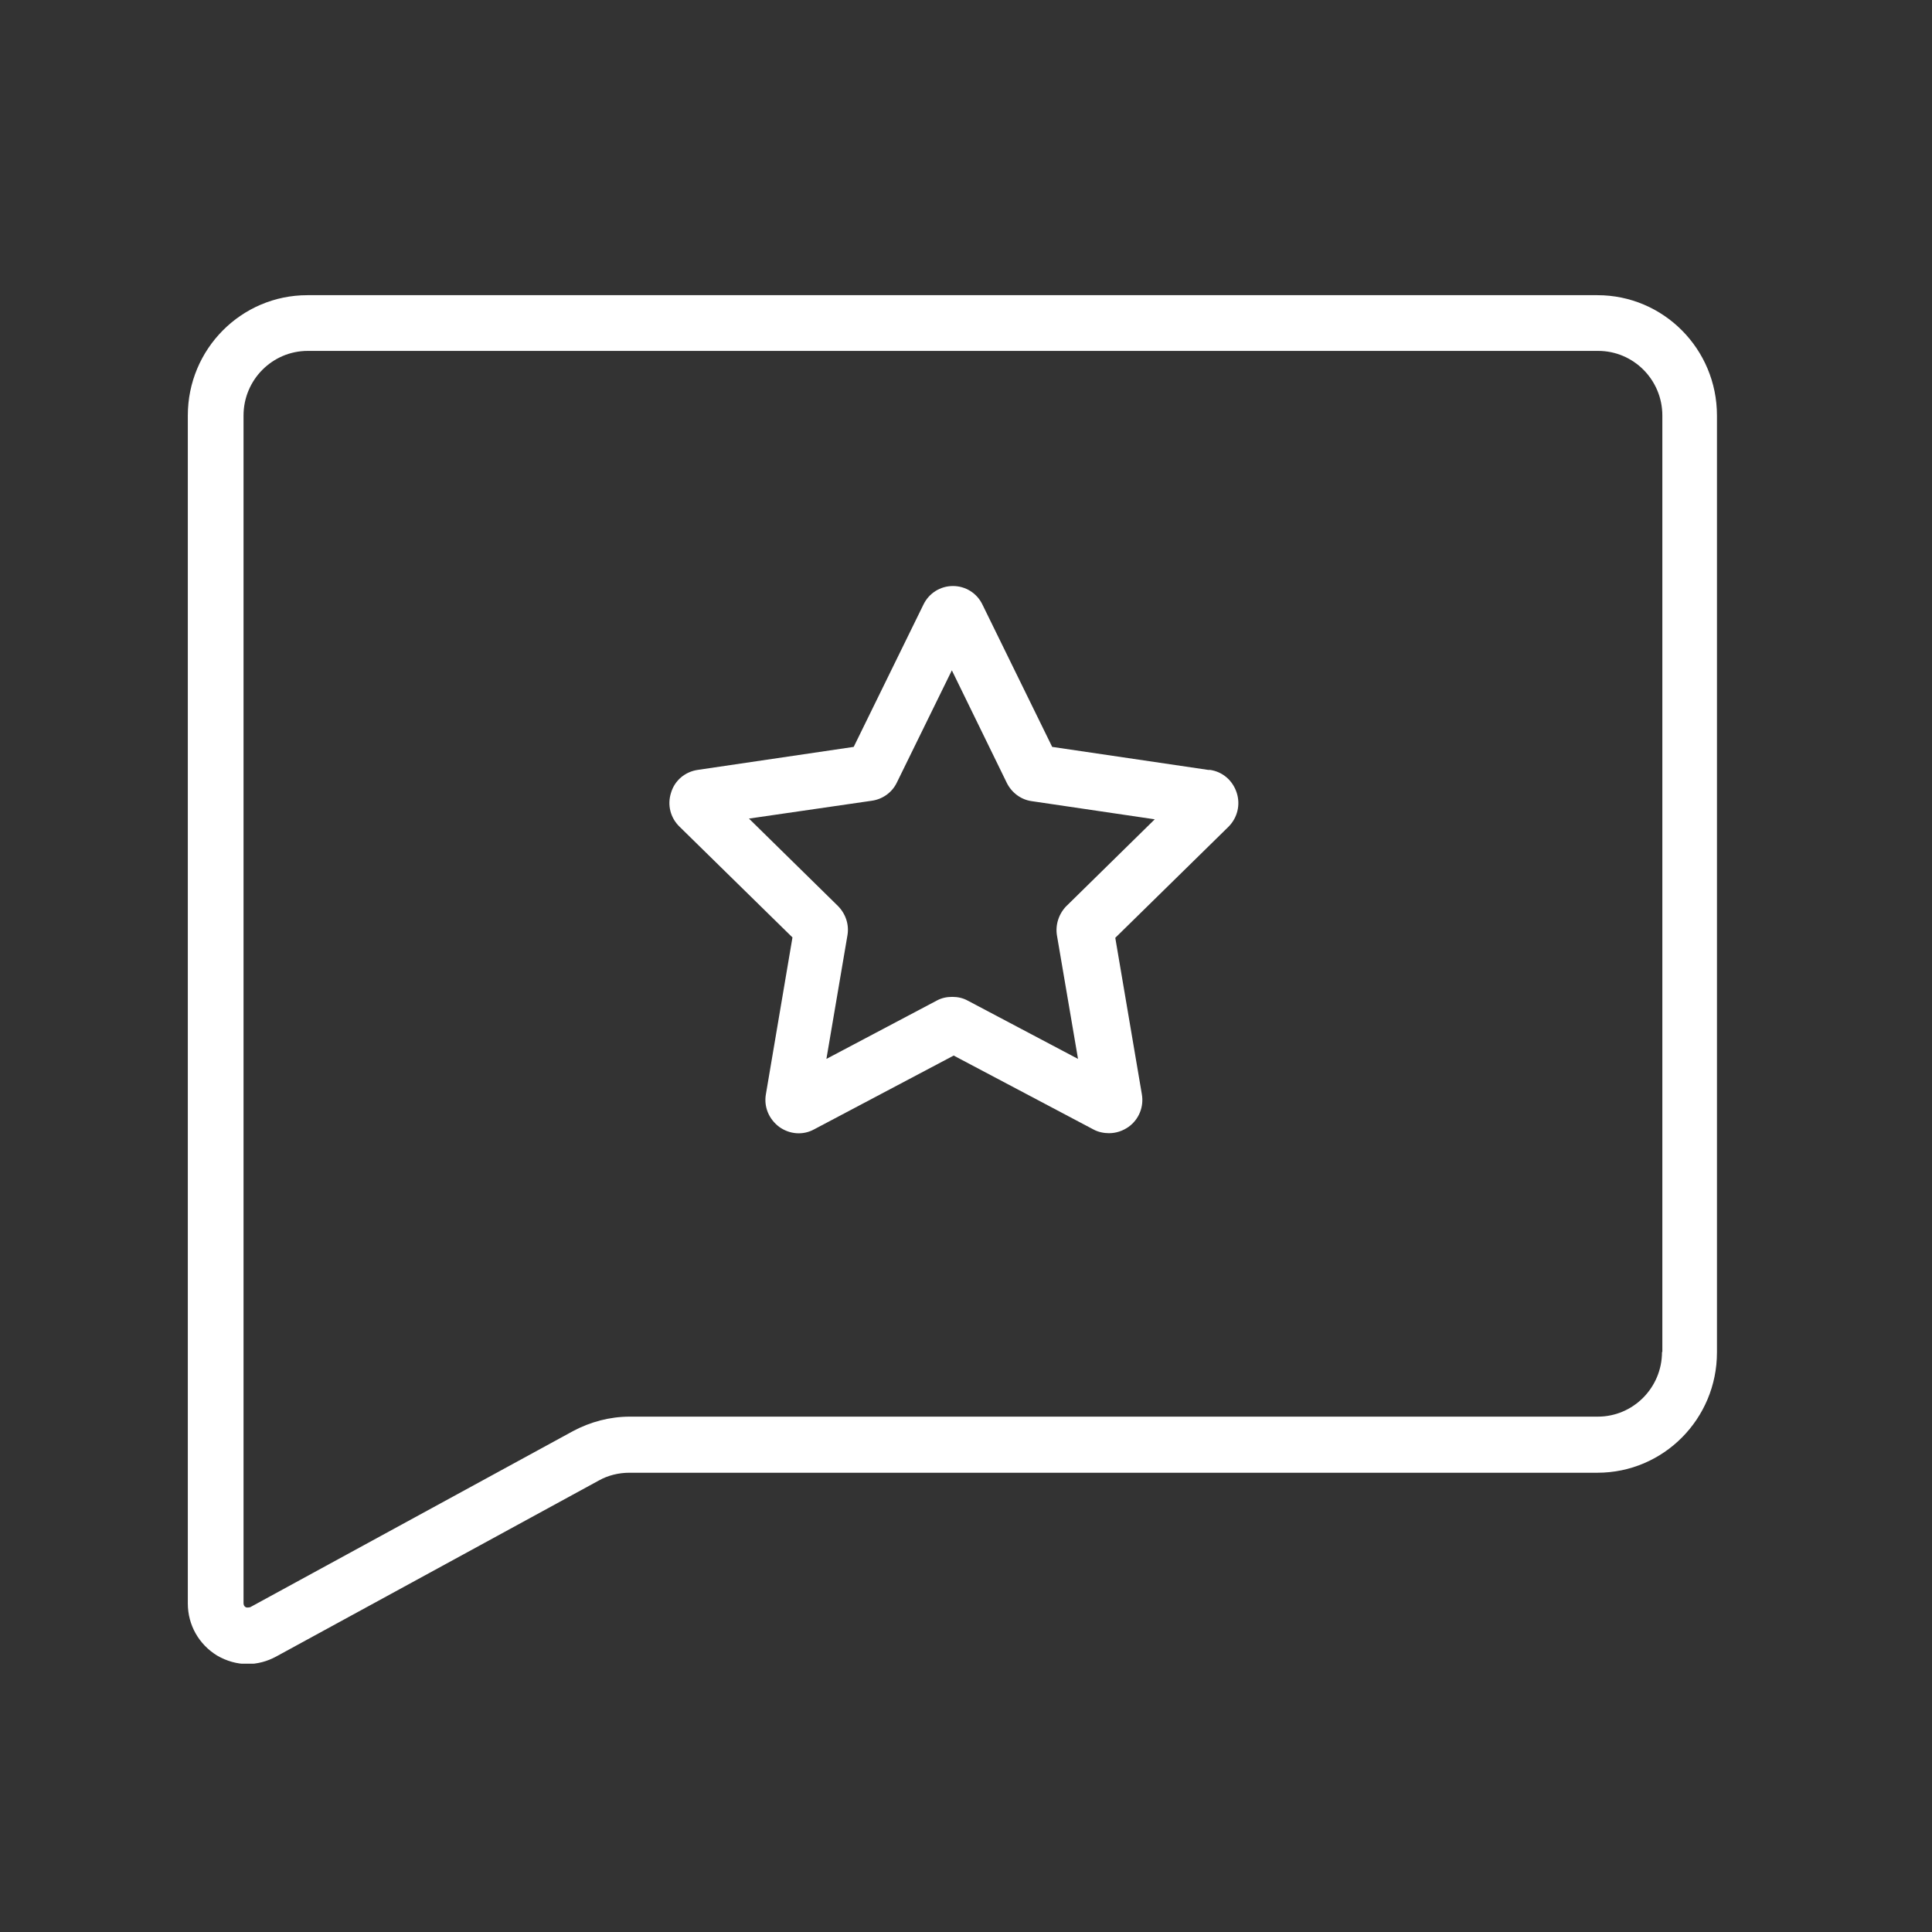 <svg width="56" height="56" viewBox="0 0 56 56" fill="none" xmlns="http://www.w3.org/2000/svg">
<rect x="0" y="0" width="56" height="56" fill="#333333" stroke="none"/>
<g clip-path="url(#clip0_159_513)">
<path d="M46.313 8.556H8.909C6.995 8.556 5.444 10.117 5.444 12.044V46.478C5.444 47.102 5.765 47.662 6.289 47.985C6.567 48.147 6.867 48.233 7.177 48.233C7.455 48.233 7.743 48.158 8 48.018L17.356 42.914C17.624 42.763 17.934 42.688 18.244 42.688H46.302C48.217 42.688 49.767 41.127 49.767 39.199V12.044C49.767 10.117 48.217 8.556 46.302 8.556H46.313ZM48.174 39.188C48.174 40.222 47.34 41.062 46.313 41.062H18.255C17.677 41.062 17.11 41.213 16.608 41.482L7.251 46.586C7.251 46.586 7.166 46.607 7.123 46.586C7.08 46.564 7.059 46.521 7.059 46.467V12.044C7.059 11.011 7.893 10.171 8.92 10.171H46.324C47.35 10.171 48.184 11.011 48.184 12.044V39.188H48.174Z" fill="white"/>
<path d="M35.021 22.316L30.498 21.649L28.477 17.525C28.317 17.191 27.985 16.986 27.622 16.986C27.258 16.986 26.927 17.191 26.766 17.525L24.745 21.649L20.222 22.316C19.859 22.37 19.559 22.618 19.452 22.973C19.335 23.328 19.431 23.705 19.698 23.963L22.97 27.172L22.2 31.716C22.136 32.082 22.286 32.437 22.585 32.663C22.885 32.879 23.27 32.911 23.59 32.739L27.643 30.596L31.696 32.739C31.835 32.814 31.995 32.846 32.145 32.846C32.348 32.846 32.541 32.782 32.712 32.663C33.011 32.448 33.161 32.082 33.097 31.716L32.327 27.183L35.609 23.963C35.866 23.705 35.962 23.328 35.845 22.973C35.727 22.618 35.438 22.37 35.075 22.316H35.021ZM30.915 26.257C30.691 26.483 30.584 26.806 30.637 27.118L31.247 30.693L28.049 29.003C27.91 28.927 27.761 28.895 27.6 28.895C27.44 28.895 27.29 28.927 27.151 29.003L23.954 30.693L24.564 27.108C24.617 26.795 24.51 26.483 24.285 26.257L21.709 23.727L25.269 23.21C25.579 23.167 25.857 22.973 25.996 22.682L27.59 19.43L29.183 22.693C29.322 22.973 29.589 23.177 29.899 23.221L33.471 23.748L30.894 26.279L30.915 26.257Z" fill="white"/>
</g>
<defs>
<clipPath id="clip0_159_513">
<rect width="44.333" height="39.667" fill="white" transform="translate(5.444 8.556)"/>
</clipPath>
</defs>
</svg>
